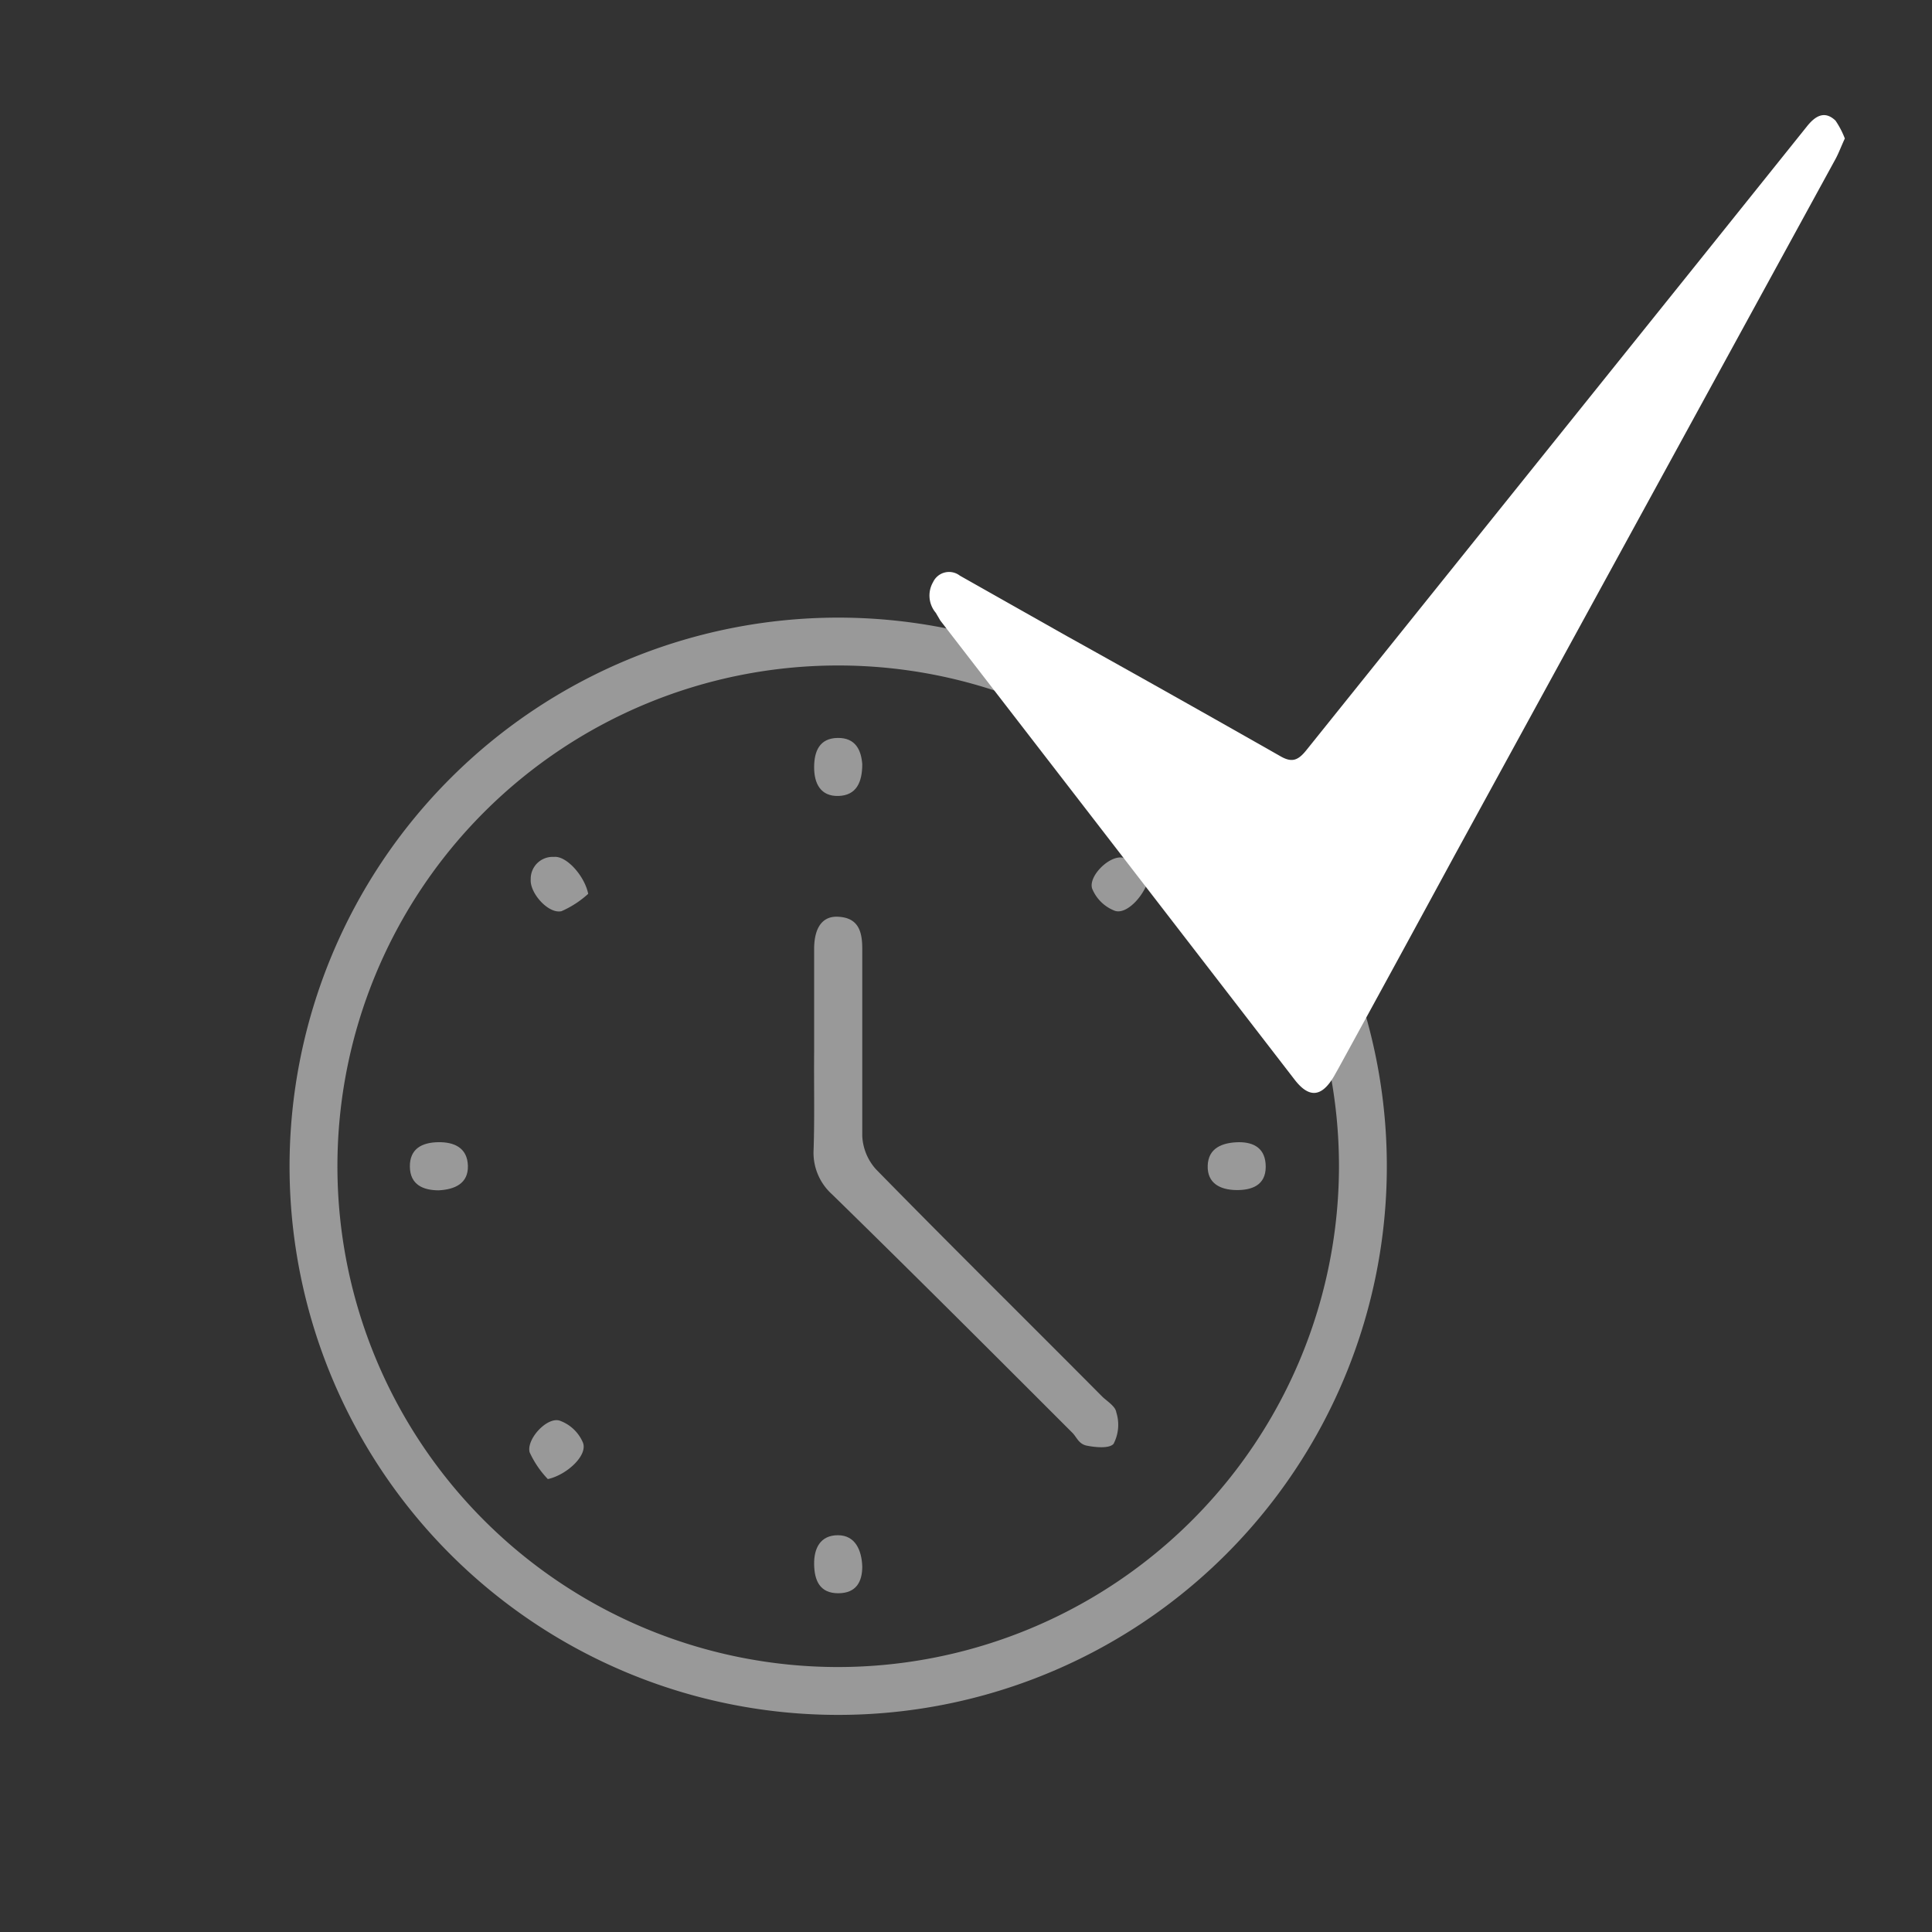 <svg xmlns="http://www.w3.org/2000/svg" id="Layer_1" data-name="Layer 1" viewBox="0 0 72.26 72.26"><rect x="0" y="0" width="72.26" height="72.26" fill="#333333" stroke="none"/><defs><style>.cls-1{opacity:0.5;}.cls-2{fill:#fff;}</style></defs><g class="cls-1"><path class="cls-2" d="M31.35,23.1A20.52,20.52,0,1,1,10.83,43.58,20.53,20.53,0,0,1,31.35,23.1ZM50.08,43.6A18.73,18.73,0,1,0,31.32,62.35,18.75,18.75,0,0,0,50.08,43.6Z"></path><path class="cls-2" d="M30.45,39.35c0-1.28,0-2.57,0-3.85,0-.83.33-1.26.93-1.21.75.05.87.59.87,1.2,0,2.35,0,4.69,0,7a2,2,0,0,0,.51,1.24c2.8,2.86,5.65,5.67,8.47,8.51.19.18.49.36.52.58A1.54,1.54,0,0,1,41.65,54c-.16.19-.7.13-1,.07s-.37-.3-.53-.47c-3-3-6-6-9-8.93A2.09,2.09,0,0,1,30.43,43C30.47,41.8,30.44,40.57,30.45,39.35Z"></path><path class="cls-2" d="M32.25,28.58c0,.68-.22,1.17-.89,1.19s-.91-.47-.91-1.07.2-1.09.88-1.1S32.21,28.07,32.25,28.58Z"></path><path class="cls-2" d="M16.41,44.52c-.57,0-1.07-.2-1.08-.88s.46-.91,1.06-.92,1.09.21,1.11.88S17,44.49,16.41,44.52Z"></path><path class="cls-2" d="M46.34,42.72c.56,0,1,.23,1,.92s-.52.88-1.11.87-1.08-.25-1.06-.91S45.71,42.73,46.34,42.72Z"></path><path class="cls-2" d="M32.25,58.59c0,.55-.21,1-.9,1s-.89-.48-.9-1.08.23-1.09.89-1.09S32.23,58,32.25,58.59Z"></path><path class="cls-2" d="M22,33.43a3.66,3.66,0,0,1-1,.65c-.49.11-1.19-.68-1.15-1.19a.82.82,0,0,1,.87-.84C21.18,32,21.86,32.75,22,33.43Z"></path><path class="cls-2" d="M43,32.71c-.11.7-.82,1.5-1.29,1.36a1.49,1.49,0,0,1-.86-.83c-.16-.46.65-1.27,1.15-1.16A3.49,3.49,0,0,1,43,32.71Z"></path><path class="cls-2" d="M20.49,55.32a3.64,3.64,0,0,1-.68-1c-.13-.48.63-1.32,1.11-1.19a1.49,1.49,0,0,1,.88.82C22,54.43,21.19,55.17,20.49,55.32Z"></path></g><path class="cls-2" d="M69,5.18c-.14.3-.23.55-.35.77L54.4,32Q52.23,36,50.07,39.94l-.18.32c-.46.78-.93.82-1.47.12l-7.63-9.89-5.62-7.28L35,22.92a1,1,0,0,1-.1-1.15.66.66,0,0,1,1-.24l4,2.26c2.68,1.49,5.36,3,8,4.5.42.24.65.15.95-.22Q56.18,18.94,63.5,9.82l4.08-5.09c.31-.39.66-.61,1.07-.22A3.25,3.25,0,0,1,69,5.18Z"></path></svg>